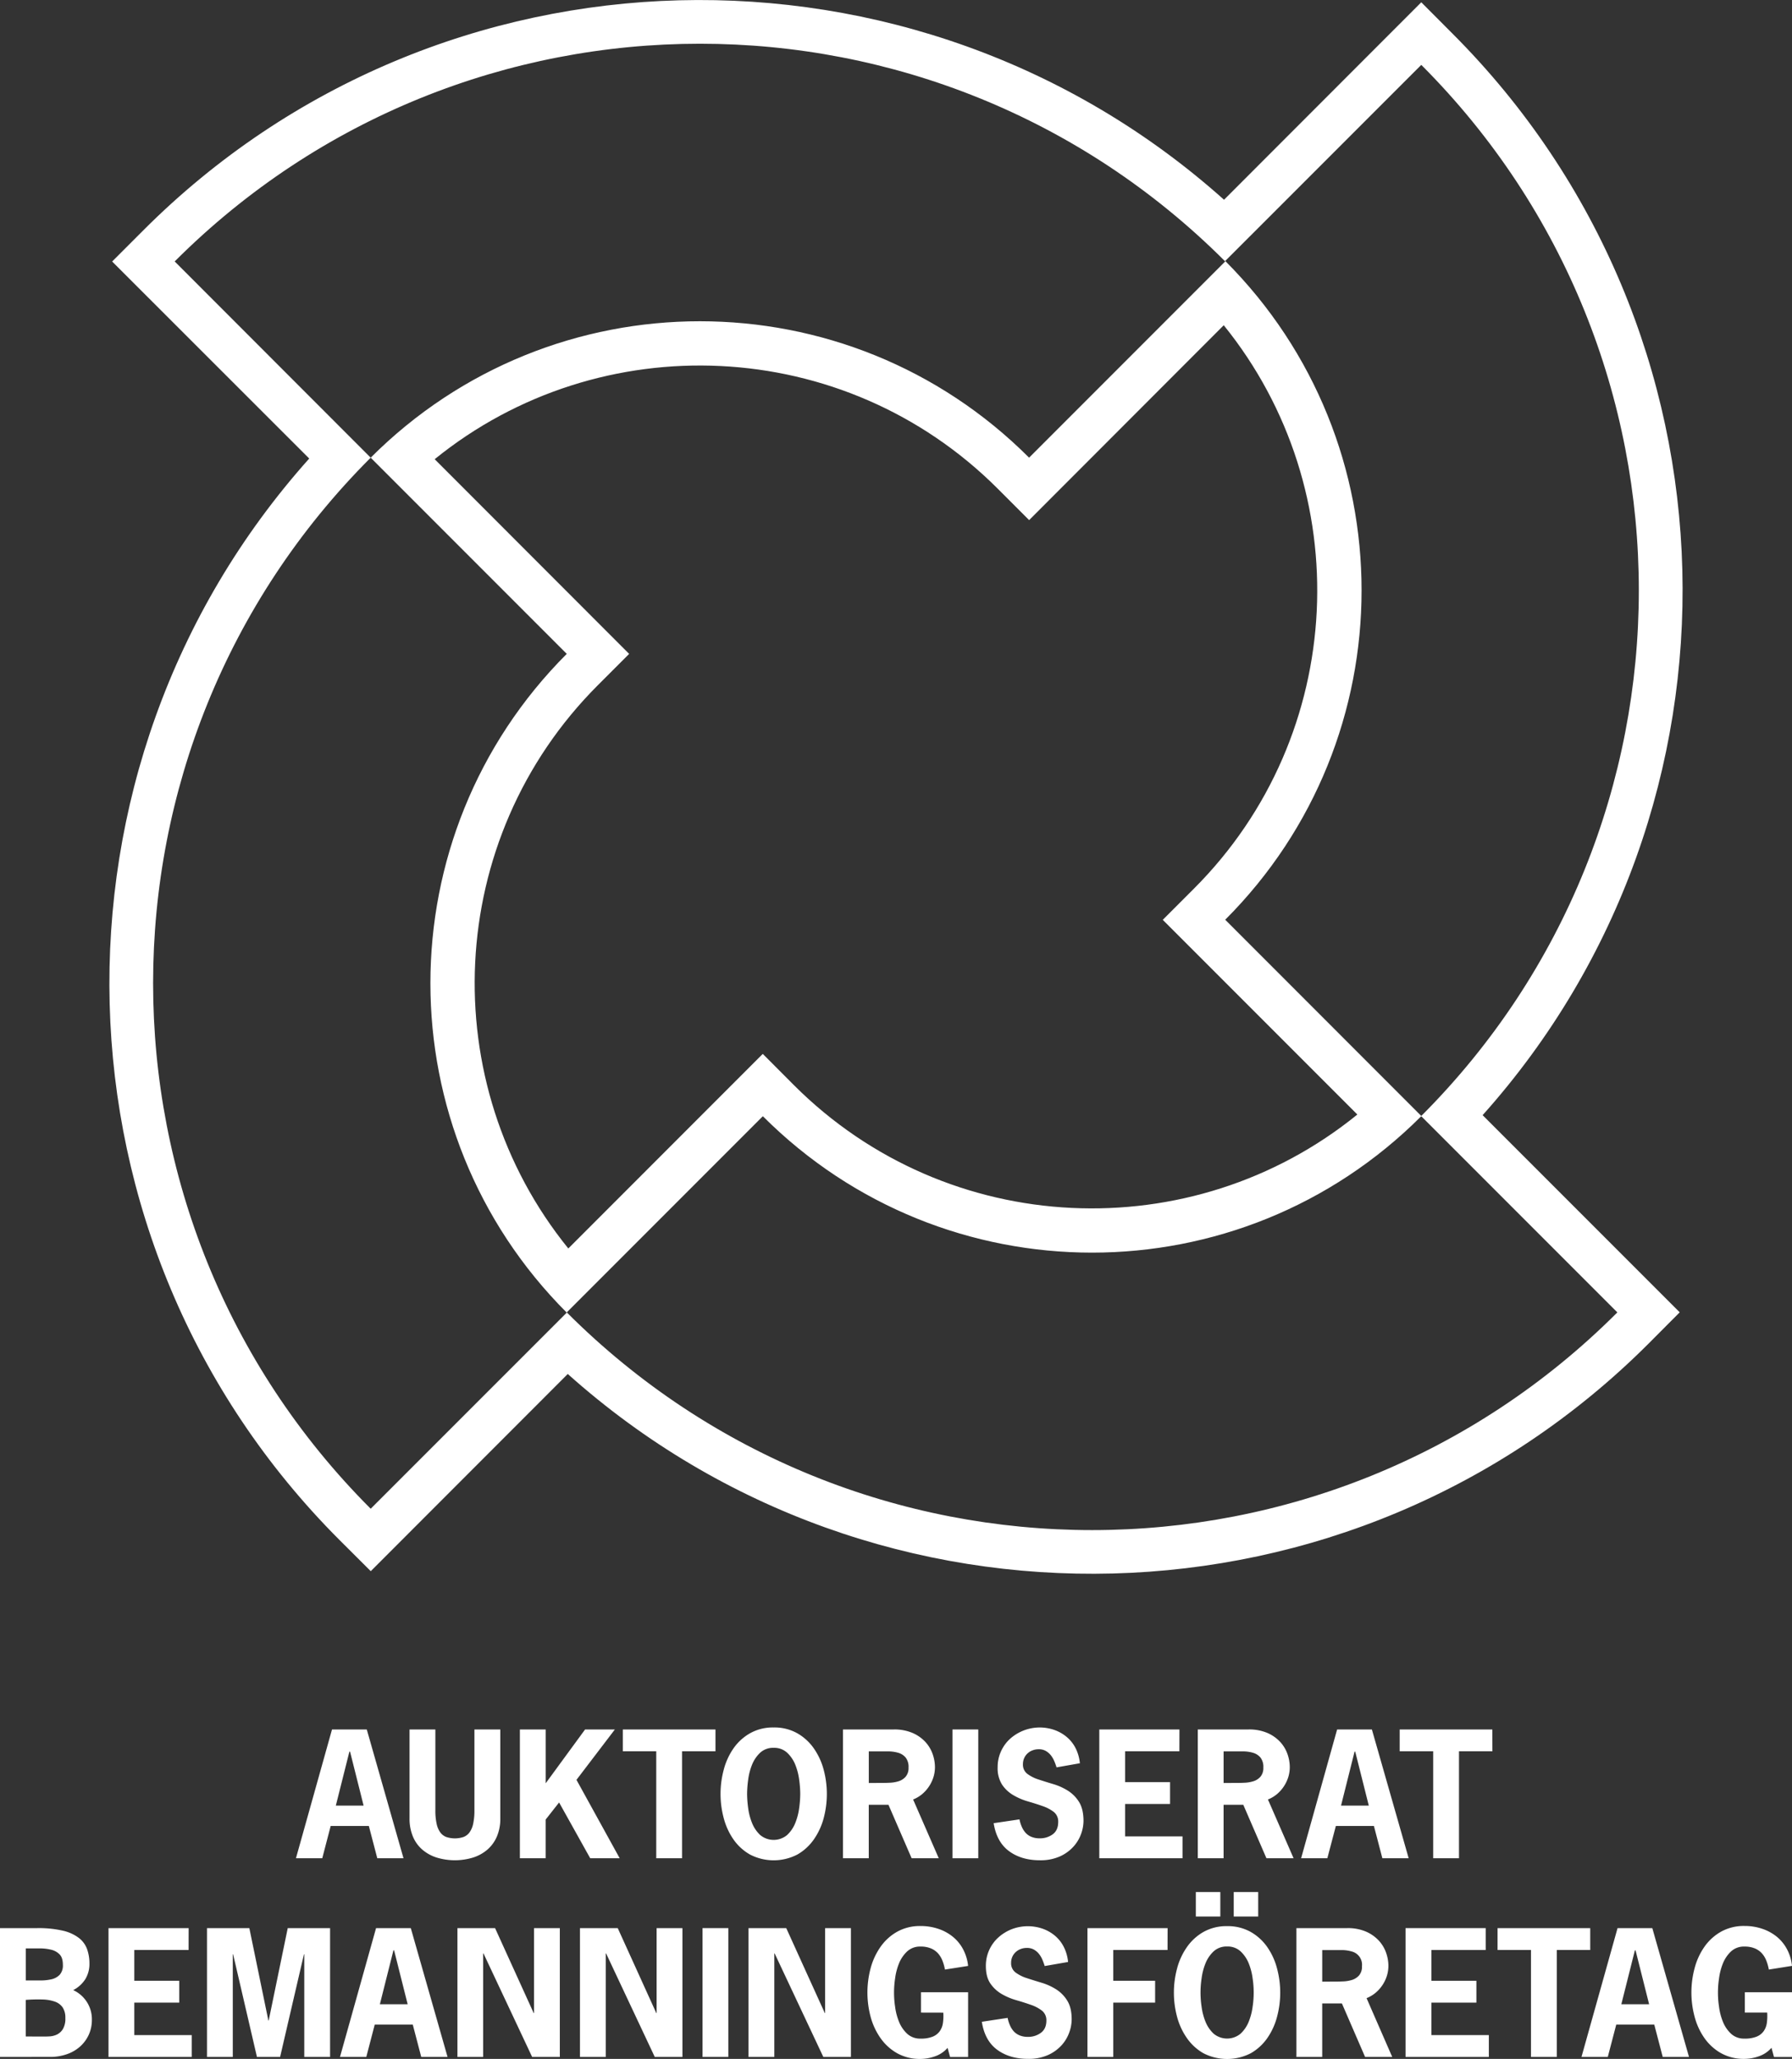 <?xml version="1.0" encoding="UTF-8"?>
<svg xmlns="http://www.w3.org/2000/svg" id="Layer_1" data-name="Layer 1" viewBox="0 0 916.69 1052.68">
  <rect x="0" y="0" width="916.69" height="1052.68" fill="#333333" stroke="none"/>
  <defs>
    <style>.cls-1{fill:#fff;}</style>
  </defs>
  <title>RGB</title>
  <path class="cls-1" d="M743,17.17l-15.95-16L626.15,102.13C468.27-39,224.94-33.87,73.37,117.7l-16,16L158.18,234.44C16.93,392.31,22.05,635.73,173.66,787.36l16,15.95L290.44,702.49c157.9,141.21,401.27,136,552.87-15.53l15.94-16L758.43,570.16C899.77,412.29,894.66,168.79,743,17.17Zm-15.95,16c148.38,148.41,148.38,389,0,537.4L626.76,470.24c93-93,93-243.78,0-336.81ZM222.36,234.78c84.6-68.56,209.44-63.53,288.09,15.14l16,16L626,166.29c68.48,84.6,63.42,209.37-15.19,288l-16,16,99.54,99.54c-84.6,68.67-209.51,63.66-288.2-15l-15.95-16-99.48,99.49c-68.56-84.58-63.52-209.38,15.12-288l16-16Zm-133-101.11c148.41-148.41,389-148.42,537.4,0L526.43,234c-93-93-243.8-93-336.81,0ZM189.63,771.39C41.22,623,41.22,382.37,189.62,234l100.3,100.31c-93,93-93,243.8,0,336.81ZM827.35,671c-148.42,148.41-389,148.41-537.42,0l100.3-100.3c93,93,243.8,93,336.8,0Z"></path>
  <path class="cls-1" d="M206.41,950.09H193l-4.32-16.5H169.16l-4.31,16.5H151.39l18.45-65.85h17.78Zm-27.34-54.51h-.34l-6.94,27.59H186Z"></path>
  <path class="cls-1" d="M255.93,884.24v45.54a22.89,22.89,0,0,1-1.69,9.05,18.42,18.42,0,0,1-4.74,6.69,20.92,20.92,0,0,1-7.32,4.15,31.92,31.92,0,0,1-19,0,21,21,0,0,1-7.33-4.15,18,18,0,0,1-4.69-6.69,23.44,23.44,0,0,1-1.66-9.05V884.24h13.21v41.3a30.89,30.89,0,0,0,.64,6.9,11.68,11.68,0,0,0,1.86,4.41,6.8,6.8,0,0,0,3.09,2.37,14,14,0,0,0,8.8,0,6.9,6.9,0,0,0,3.09-2.37,11.68,11.68,0,0,0,1.86-4.41,31.49,31.49,0,0,0,.64-6.9v-41.3Z"></path>
  <path class="cls-1" d="M299.29,884.24h15.24L294.89,910,317,950.09H301.92L286,921.57l-6.86,8.72v19.8H265.94V884.24h13.21v27.51Z"></path>
  <path class="cls-1" d="M366,895.41h-17.1v54.68h-13.2V895.41h-17.1V884.24H366Z"></path>
  <path class="cls-1" d="M395.76,883.22a23.83,23.83,0,0,1,12.15,3,26,26,0,0,1,8.46,7.78,34.64,34.64,0,0,1,5,10.92,48,48,0,0,1,0,24.59,34.62,34.62,0,0,1-5,10.88,26,26,0,0,1-8.46,7.78,26.32,26.32,0,0,1-24.29,0,26,26,0,0,1-8.47-7.78,34.38,34.38,0,0,1-4.95-10.88,47.75,47.75,0,0,1,0-24.59A34.4,34.4,0,0,1,375.15,894a26,26,0,0,1,8.47-7.78A23.77,23.77,0,0,1,395.76,883.22Zm0,10.41a9.72,9.72,0,0,0-6.9,2.5,17.28,17.28,0,0,0-4.14,6.09,31,31,0,0,0-2,7.71,56.52,56.52,0,0,0-.55,7.24,55.8,55.8,0,0,0,.55,7.27,30.86,30.86,0,0,0,2,7.66,17.14,17.14,0,0,0,4.14,6.1,10.77,10.77,0,0,0,13.8,0,17.16,17.16,0,0,0,4.15-6.1,31.29,31.29,0,0,0,2-7.66,54.1,54.1,0,0,0,.55-7.27,54.76,54.76,0,0,0-.55-7.24,31.44,31.44,0,0,0-2-7.71,17.3,17.3,0,0,0-4.15-6.09A9.72,9.72,0,0,0,395.76,893.63Z"></path>
  <path class="cls-1" d="M457.2,884.24a23.47,23.47,0,0,1,9.69,1.82,19.4,19.4,0,0,1,6.56,4.65,18,18,0,0,1,3.68,6.22,20.46,20.46,0,0,1,1.14,6.52,17.44,17.44,0,0,1-.8,5.25,18.65,18.65,0,0,1-5.8,8.64,16.61,16.61,0,0,1-4.57,2.7l13.12,30.05H466.34l-11.85-27.34H444.41v27.34h-13.2V884.24Zm-7,27.34c1.41,0,3,0,4.7-.09a17.55,17.55,0,0,0,4.74-.76,8,8,0,0,0,3.64-2.33,6.82,6.82,0,0,0,1.48-4.69,7.72,7.72,0,0,0-1.48-5.12,7.81,7.81,0,0,0-3.77-2.42,18.66,18.66,0,0,0-5-.72c-1.81,0-3.53,0-5.17,0h-4.91v16.17Z"></path>
  <path class="cls-1" d="M487.23,950.09V884.24h13.2v65.85Z"></path>
  <path class="cls-1" d="M540.47,903.62a29.82,29.82,0,0,0-1.23-3.34,12.13,12.13,0,0,0-1.82-3,8.77,8.77,0,0,0-2.58-2.12,7.22,7.22,0,0,0-3.51-.81,8.68,8.68,0,0,0-3.09.56,7.63,7.63,0,0,0-2.59,1.56,7.41,7.41,0,0,0-2.37,5.5,5.87,5.87,0,0,0,2.29,5,19.61,19.61,0,0,0,5.76,2.87c2.31.77,4.79,1.54,7.44,2.33a30.31,30.31,0,0,1,7.45,3.34,18,18,0,0,1,5.76,5.8q2.28,3.65,2.28,9.74a19.89,19.89,0,0,1-1.22,6.56,19.41,19.41,0,0,1-3.9,6.51,20.89,20.89,0,0,1-6.89,5,24.31,24.31,0,0,1-10.33,2q-9.4,0-15.74-4.66t-7.88-14.3l13.21-1.95a17.54,17.54,0,0,0,1.23,3.89,11,11,0,0,0,2,3.09,8.26,8.26,0,0,0,3,2,10.63,10.63,0,0,0,4.1.71,10.85,10.85,0,0,0,6.69-2.07q2.79-2.07,2.79-6.3a6.19,6.19,0,0,0-2.28-5.13,19.88,19.88,0,0,0-5.76-3q-3.46-1.23-7.45-2.37a32.4,32.4,0,0,1-7.44-3.18,17.61,17.61,0,0,1-5.76-5.37,15.61,15.61,0,0,1-2.29-8.93,19.23,19.23,0,0,1,1.74-8.17,19.45,19.45,0,0,1,4.7-6.43,22.76,22.76,0,0,1,22.73-4.4,20.17,20.17,0,0,1,6.34,3.68,18.32,18.32,0,0,1,4.45,5.75,21.76,21.76,0,0,1,2.11,7.54Z"></path>
  <path class="cls-1" d="M603.31,895.41H575.54v15.75h23v11.17h-23v16.59h29.37v11.17H562.34V884.24h41Z"></path>
  <path class="cls-1" d="M638.7,884.24a23.49,23.49,0,0,1,9.7,1.82,19.4,19.4,0,0,1,6.56,4.65,18,18,0,0,1,3.68,6.22,20.46,20.46,0,0,1,1.14,6.52,17.44,17.44,0,0,1-.8,5.25,18.65,18.65,0,0,1-5.8,8.64,16.76,16.76,0,0,1-4.57,2.7l13.12,30.05H647.84L636,922.75H625.92v27.34h-13.2V884.24Zm-7,27.34c1.41,0,3,0,4.7-.09a17.55,17.55,0,0,0,4.74-.76,8,8,0,0,0,3.64-2.33,6.82,6.82,0,0,0,1.48-4.69,7.72,7.72,0,0,0-1.48-5.12,7.81,7.81,0,0,0-3.77-2.42,18.66,18.66,0,0,0-5-.72c-1.81,0-3.53,0-5.17,0h-4.91v16.17Z"></path>
  <path class="cls-1" d="M720.6,950.09H707.14l-4.32-16.5H683.35L679,950.09H665.58L684,884.24h17.78Zm-27.34-54.51h-.34L686,923.17H700.2Z"></path>
  <path class="cls-1" d="M763.44,895.41h-17.1v54.68h-13.2V895.41H716V884.24h47.4Z"></path>
  <path class="cls-1" d="M0,1051.67V985.81H19a55.35,55.35,0,0,1,13.16,1.31,21.38,21.38,0,0,1,8.21,3.73,12.74,12.74,0,0,1,4.19,5.75,21.8,21.8,0,0,1,1.19,7.33,14.88,14.88,0,0,1-2.12,8,16.1,16.1,0,0,1-6.18,5.58A16.33,16.33,0,0,1,47,1032.7a18,18,0,0,1-1.65,7.75,18.23,18.23,0,0,1-4.49,6,20,20,0,0,1-6.73,3.85,25.18,25.18,0,0,1-8.38,1.36Zm13.21-39.11c2.42,0,4.78,0,7.06,0a24.71,24.71,0,0,0,6.06-.59,8.43,8.43,0,0,0,4.23-2.33,7.13,7.13,0,0,0,1.6-5.08c0-2.37-.54-4.13-1.65-5.29a8.83,8.83,0,0,0-4.31-2.41,25.17,25.17,0,0,0-6.14-.68H13.21Zm8.54,28.69c1,0,2.19,0,3.52-.08a10.16,10.16,0,0,0,3.81-.93,7.43,7.43,0,0,0,3.08-2.79,10.41,10.41,0,0,0,1.27-5.68,9.45,9.45,0,0,0-1.35-5.37,8,8,0,0,0-4-3,20.15,20.15,0,0,0-6.35-1.1,80.28,80.28,0,0,0-8.54.21v18.7Z"></path>
  <path class="cls-1" d="M96.47,997H68.7v15.74h23v11.17h-23v16.59H98.08v11.18H55.5V985.81h41Z"></path>
  <path class="cls-1" d="M147.19,985.81h21.66v65.86h-13.2V999.19h-.17l-12.19,52.48H131.44l-12.19-52.48h-.17v52.48h-13.2V985.81h21.67l9.73,47.23h.17Z"></path>
  <path class="cls-1" d="M228.94,1051.67H215.48l-4.32-16.51H191.69l-4.31,16.51H173.92l18.45-65.86h17.77ZM201.6,997.16h-.34l-6.94,27.59h14.22Z"></path>
  <path class="cls-1" d="M253.25,985.81,273,1029.23h.17V985.81h13.21v65.86H272.21l-24.88-52.91h-.17v52.91H234V985.81Z"></path>
  <path class="cls-1" d="M316,985.81l19.72,43.42h.17V985.81h13.21v65.86H334.94l-24.89-52.91h-.16v52.91H296.68V985.81Z"></path>
  <path class="cls-1" d="M359.38,1051.67V985.81h13.21v65.86Z"></path>
  <path class="cls-1" d="M402.2,985.81l19.72,43.42h.17V985.81h13.2v65.86H421.16l-24.89-52.91h-.17v52.91H382.9V985.81Z"></path>
  <path class="cls-1" d="M471.11,1029v-10.41h24.12v33.1H486l-1.27-4.66a15,15,0,0,1-6.64,4.4,22.85,22.85,0,0,1-7.15,1.27,23.88,23.88,0,0,1-12.15-3,26,26,0,0,1-8.46-7.79,34.35,34.35,0,0,1-5-10.87,48,48,0,0,1,0-24.59,34.22,34.22,0,0,1,5-10.92,25.87,25.87,0,0,1,8.46-7.79,23.88,23.88,0,0,1,12.15-3,27.91,27.91,0,0,1,9.05,1.44,23.42,23.42,0,0,1,7.45,4.06,20.73,20.73,0,0,1,5.25,6.43,23.05,23.05,0,0,1,2.54,8.47L483.38,1007a23.75,23.75,0,0,0-1.27-4.52,12.41,12.41,0,0,0-2.28-3.77,10.18,10.18,0,0,0-3.65-2.54,13.38,13.38,0,0,0-5.24-.93,9.71,9.71,0,0,0-6.9,2.49,17.25,17.25,0,0,0-4.15,6.1,30.92,30.92,0,0,0-2,7.7,48.19,48.19,0,0,0,0,14.52,31,31,0,0,0,2,7.66,17.12,17.12,0,0,0,4.15,6.09,9.68,9.68,0,0,0,6.9,2.5,15.81,15.81,0,0,0,6.18-1,8.26,8.26,0,0,0,3.64-2.83,9.63,9.63,0,0,0,1.6-4.23,25.34,25.34,0,0,0,.17-5.21Z"></path>
  <path class="cls-1" d="M534.41,1005.2a30,30,0,0,0-1.23-3.35,12,12,0,0,0-1.82-3,8.93,8.93,0,0,0-2.58-2.12,7.33,7.33,0,0,0-3.51-.8,8.75,8.75,0,0,0-3.09.55,7.67,7.67,0,0,0-2.58,1.57,7.28,7.28,0,0,0-2.37,5.5,5.86,5.86,0,0,0,2.28,4.95,19.75,19.75,0,0,0,5.76,2.88q3.47,1.14,7.45,2.33a30.28,30.28,0,0,1,7.45,3.34,17.91,17.91,0,0,1,5.75,5.8q2.3,3.63,2.29,9.73a19.92,19.92,0,0,1-1.23,6.56,19.59,19.59,0,0,1-3.89,6.52,21,21,0,0,1-6.9,5,24.15,24.15,0,0,1-10.33,2q-9.39,0-15.74-4.65t-7.87-14.31l13.2-2a17.62,17.62,0,0,0,1.23,3.9,11.26,11.26,0,0,0,2,3.09,8.54,8.54,0,0,0,3,2,10.71,10.71,0,0,0,4.11.72,10.85,10.85,0,0,0,6.68-2.08q2.81-2.07,2.8-6.3A6.18,6.18,0,0,0,533,1028a19.59,19.59,0,0,0-5.75-3q-3.48-1.23-7.45-2.37a32.26,32.26,0,0,1-7.45-3.17,17.84,17.84,0,0,1-5.76-5.38c-1.52-2.23-2.28-5.2-2.28-8.93a19.45,19.45,0,0,1,6.43-14.6,22.58,22.58,0,0,1,6.81-4.19,23.13,23.13,0,0,1,15.92-.21,20.06,20.06,0,0,1,6.34,3.68,18.25,18.25,0,0,1,4.45,5.76,21.49,21.49,0,0,1,2.11,7.53Z"></path>
  <path class="cls-1" d="M597.25,997H569.49v15.74H590.9v11.17H569.49v27.77H556.28V985.81h41Z"></path>
  <path class="cls-1" d="M627.72,984.8a23.93,23.93,0,0,1,12.15,3,26,26,0,0,1,8.46,7.79,34.2,34.2,0,0,1,4.95,10.92,47.75,47.75,0,0,1,0,24.59,34.33,34.33,0,0,1-4.95,10.87,26.08,26.08,0,0,1-8.46,7.79,26.42,26.42,0,0,1-24.3,0,26.08,26.08,0,0,1-8.46-7.79,34.33,34.33,0,0,1-5-10.87,47.75,47.75,0,0,1,0-24.59,34.2,34.2,0,0,1,5-10.92,26,26,0,0,1,8.46-7.79A23.93,23.93,0,0,1,627.72,984.8Zm-3.47-4.91H611.72V967.36h12.53Zm3.47,15.32a9.71,9.71,0,0,0-6.9,2.49,17.25,17.25,0,0,0-4.15,6.1,31.36,31.36,0,0,0-2,7.7,48.19,48.19,0,0,0,0,14.52,31.41,31.41,0,0,0,2,7.66,17.12,17.12,0,0,0,4.15,6.09,10.77,10.77,0,0,0,13.8,0,17.12,17.12,0,0,0,4.15-6.09,31.41,31.41,0,0,0,2-7.66,48.19,48.19,0,0,0,0-14.52,31.36,31.36,0,0,0-2-7.7,17.25,17.25,0,0,0-4.15-6.1A9.71,9.71,0,0,0,627.72,995.21Zm15.91-15.32H631.11V967.36h12.52Z"></path>
  <path class="cls-1" d="M689.15,985.81a23.49,23.49,0,0,1,9.7,1.82,19.56,19.56,0,0,1,6.56,4.66,17.79,17.79,0,0,1,3.68,6.22,20.41,20.41,0,0,1,1.14,6.52,17.54,17.54,0,0,1-.8,5.25,18.31,18.31,0,0,1-2.29,4.73,18.63,18.63,0,0,1-3.51,3.9,17,17,0,0,1-4.57,2.71l13.12,30.05H698.3l-11.85-27.34H676.37v27.34h-13.2V985.81Zm-7,27.34c1.41,0,3,0,4.7-.08a18,18,0,0,0,4.74-.76,8.08,8.08,0,0,0,3.64-2.33,6.84,6.84,0,0,0,1.48-4.7,7,7,0,0,0-5.25-7.53,18.66,18.66,0,0,0-5-.72c-1.81,0-3.53,0-5.17,0h-4.91v16.16Z"></path>
  <path class="cls-1" d="M760,997H732.24v15.74h23v11.17h-23v16.59h29.37v11.18H719V985.81h41Z"></path>
  <path class="cls-1" d="M813.47,997h-17.1v54.68h-13.2V997h-17.1V985.81h47.4Z"></path>
  <path class="cls-1" d="M864,1051.67H850.56l-4.32-16.51H826.78l-4.32,16.51H809l18.45-65.86h17.78Zm-27.34-54.51h-.34l-6.94,27.59h14.22Z"></path>
  <path class="cls-1" d="M892.57,1029v-10.41h24.12v33.1h-9.22L906.2,1047a15,15,0,0,1-6.65,4.4,22.8,22.8,0,0,1-7.15,1.27,23.93,23.93,0,0,1-12.15-3,26.08,26.08,0,0,1-8.46-7.79,34.33,34.33,0,0,1-4.95-10.87,47.75,47.75,0,0,1,0-24.59,34.2,34.2,0,0,1,4.95-10.92,26,26,0,0,1,8.46-7.79,23.93,23.93,0,0,1,12.15-3,27.93,27.93,0,0,1,9.06,1.44,23.64,23.64,0,0,1,7.45,4.06,20.84,20.84,0,0,1,5.24,6.43,22.86,22.86,0,0,1,2.54,8.47L904.84,1007a23,23,0,0,0-1.27-4.52,12.22,12.22,0,0,0-2.28-3.77,10.05,10.05,0,0,0-3.64-2.54,13.46,13.46,0,0,0-5.25-.93,9.71,9.71,0,0,0-6.9,2.49,17.23,17.23,0,0,0-4.14,6.1,30.93,30.93,0,0,0-2,7.7,48.19,48.19,0,0,0,0,14.52,31,31,0,0,0,2,7.66,17.1,17.1,0,0,0,4.14,6.09,9.68,9.68,0,0,0,6.9,2.5,15.81,15.81,0,0,0,6.18-1,8.26,8.26,0,0,0,3.64-2.83,9.64,9.64,0,0,0,1.61-4.23A26.83,26.83,0,0,0,904,1029Z"></path>
</svg>
